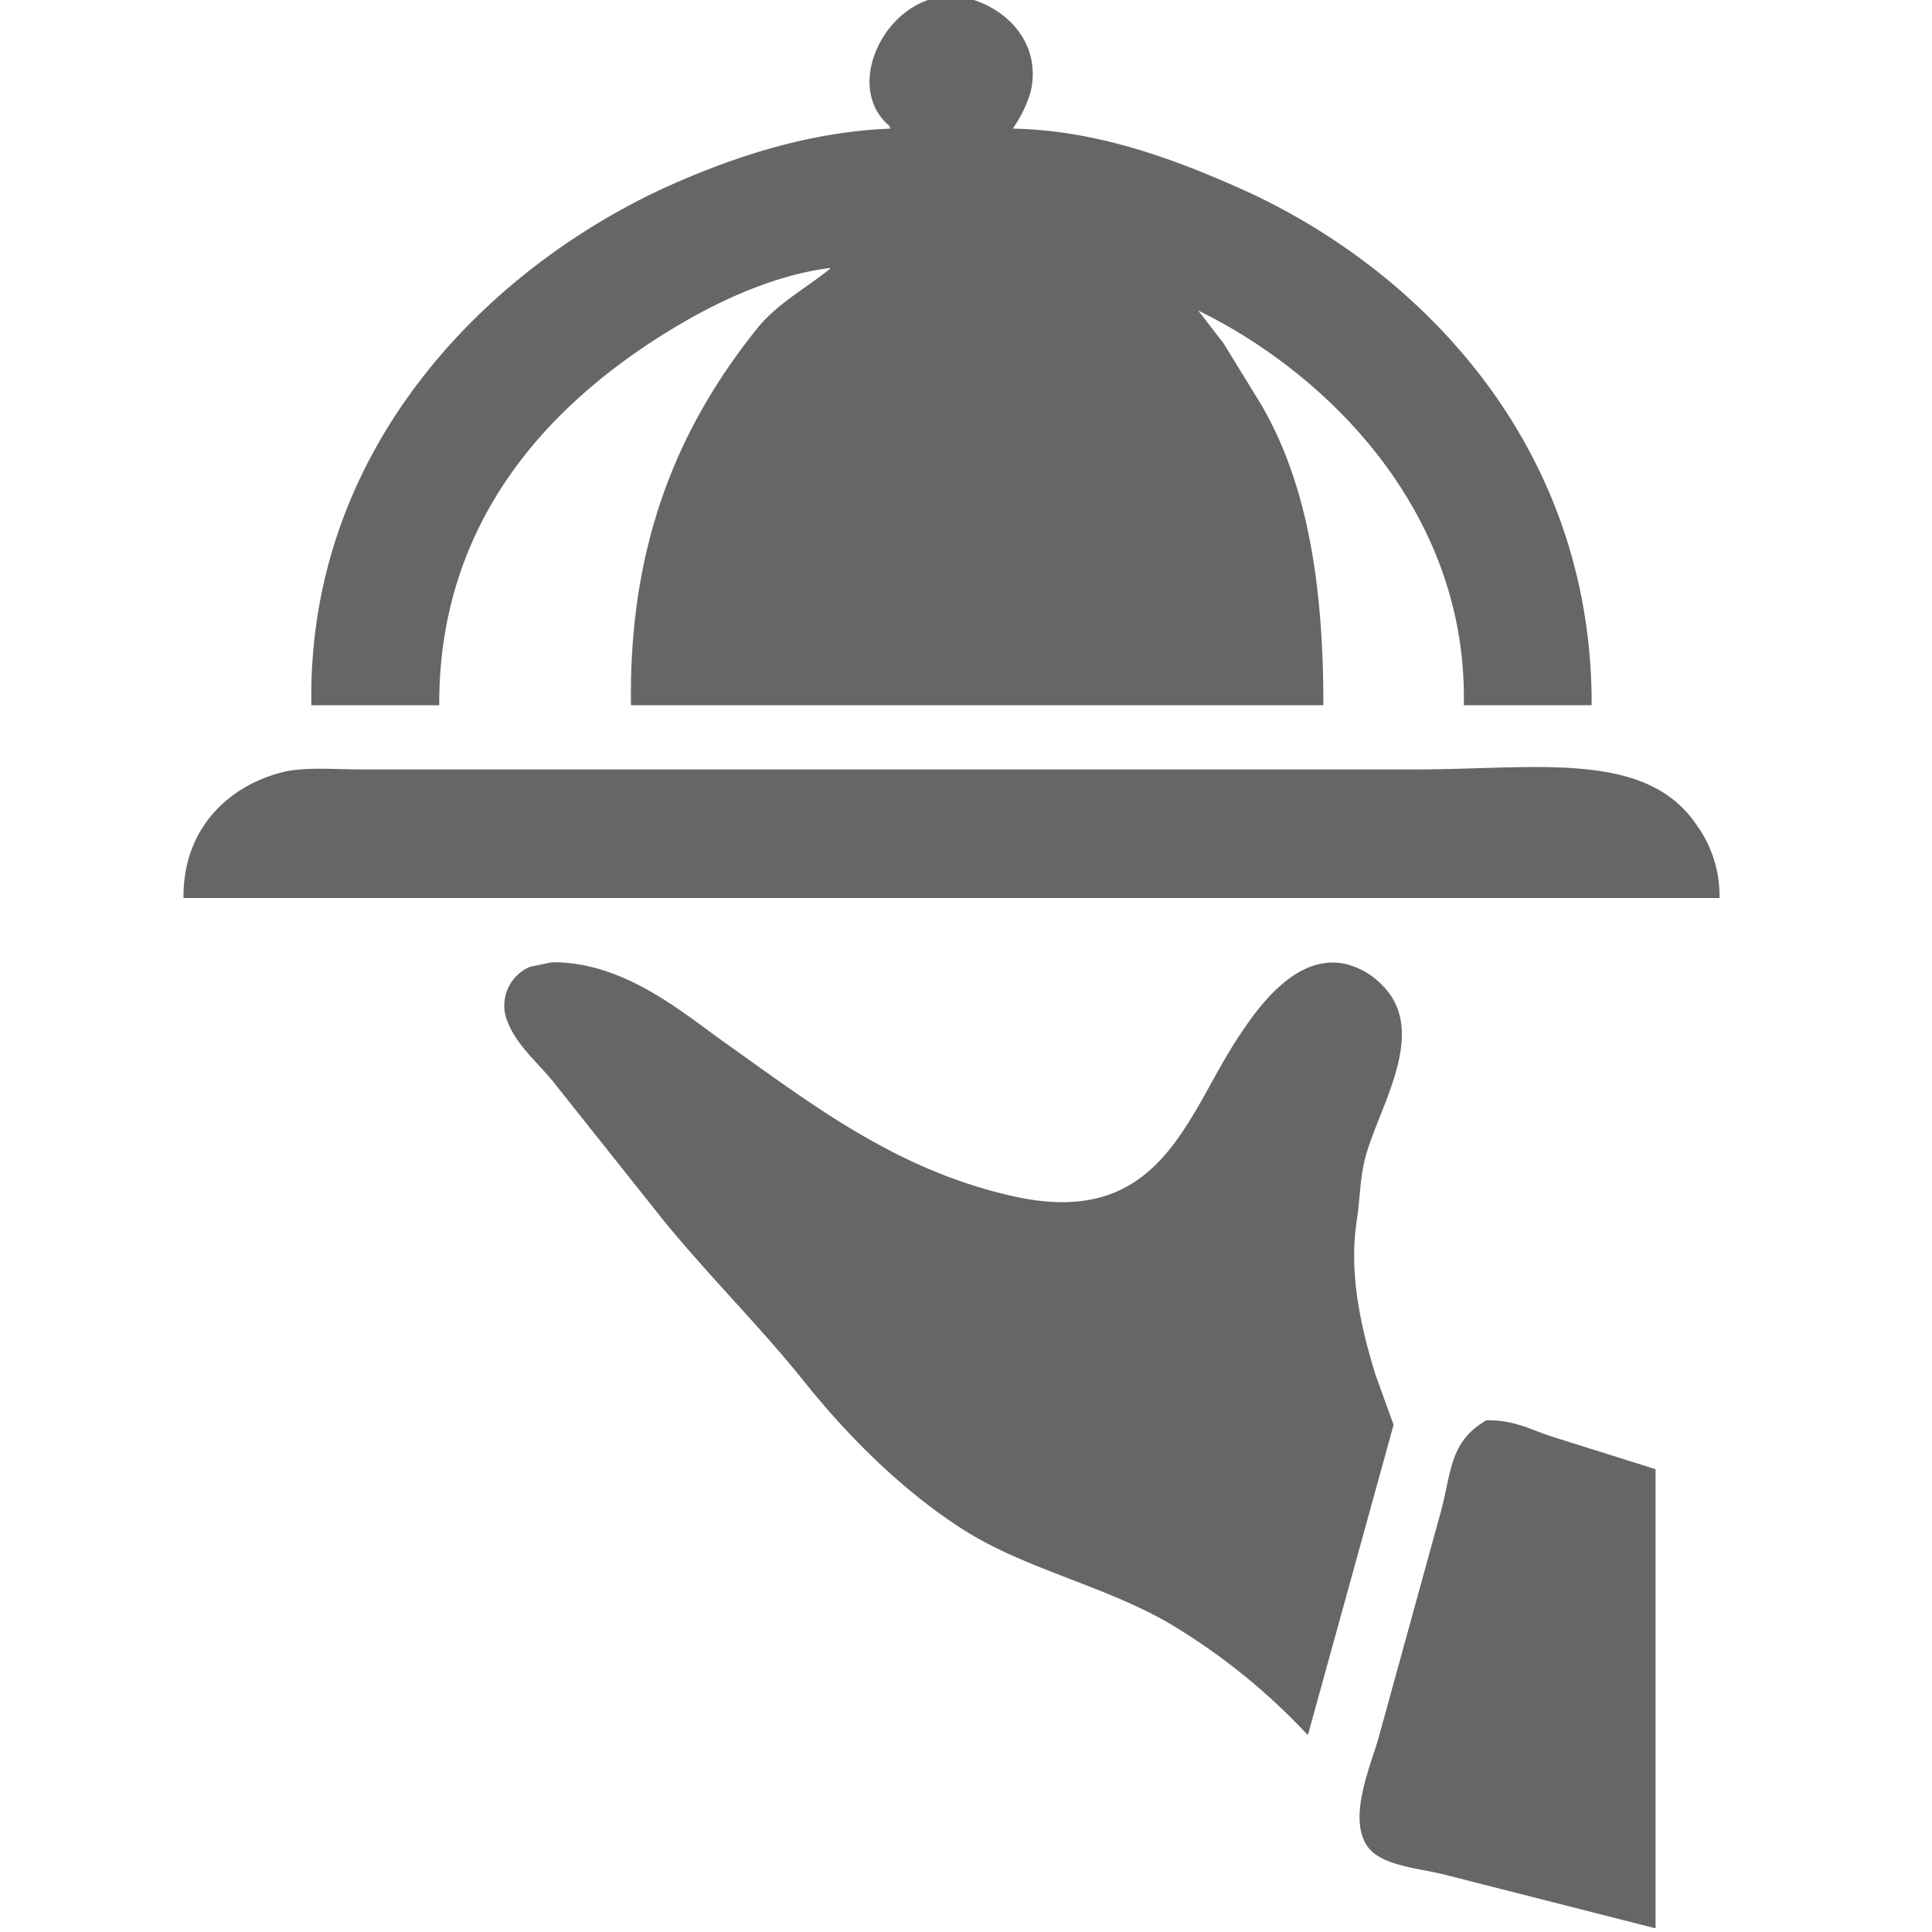 <svg xmlns="http://www.w3.org/2000/svg" width="250" height="250" viewBox="0 0 250 250">
  <defs>
    <style>
      .cls-1 {
        fill: #666;
        fill-rule: evenodd;
      }
    </style>
  </defs>
  <path id="Room_Service" data-name="Room Service" class="cls-1" d="M205.959,91.253H189.416c0.5-25.053-17.741-42.951-34.369-51.071q1.63,2.11,3.262,4.217l4.893,7.965c5.866,10.07,8.057,22.962,8.039,38.889H81.649C81.319,69.461,88.418,54.429,97.96,42.523c2.575-3.211,6.215-5.148,9.437-7.73V34.676c-7.2.915-14.238,4.226-19.573,7.381-15.611,9.228-31.071,24.439-30.99,49.2H40.29c-0.573-34.124,24.033-57.665,47.65-67.821,7.7-3.31,16.954-6.377,27.262-6.793l-0.117-.352c-6.538-5.51.44-18.3,9.554-16.633,4.916,0.9,10.252,5.457,8.737,12.182a16.217,16.217,0,0,1-2.33,4.8c11.069,0.217,21.024,4.033,29.126,7.613C183.548,34.576,206.049,57.54,205.959,91.253ZM222.5,116.2H23.747c-0.1-8.907,5.759-14.506,12.815-16.281,2.813-.71,6.791-0.354,10.136-0.352h136.31c15.744,0,30.01-2.612,36.582,7.262A15.524,15.524,0,0,1,222.5,116.2ZM71.4,124.519c9.364-.087,16.9,6.5,22.6,10.541,11.016,7.81,22.127,16.482,37.4,19.795,18.867,4.093,22.12-10.528,28.893-20.733,2.328-3.507,7.344-10.853,13.864-9.371a9.8,9.8,0,0,1,4.776,2.812c6.042,6.119-.707,15.961-2.33,22.489-0.641,2.578-.6,5.03-1.048,7.965-1.1,7.211.8,14.576,2.446,19.914l2.331,6.442-11.068,40.059h-0.117a81.136,81.136,0,0,0-17.709-14.29c-8.22-4.844-18.644-7.08-26.563-12.064-7.823-4.927-15.048-12.093-20.737-19.211-6.223-7.786-13.518-14.822-19.69-22.723q-6.29-7.908-12.582-15.813c-1.977-2.589-4.912-4.873-6.175-8.082A5.433,5.433,0,0,1,68.6,125.1Zm120.931,59.268c3.61-.078,5.8,1.245,8.5,2.109q6.7,2.106,13.4,4.217V249.5h-0.116q-13.339-3.4-26.68-6.793c-3.377-.942-8.474-1.156-10.369-3.631-2.707-3.533.107-10.118,1.282-14.056q3.9-14.171,7.806-28.346C187.914,190.763,187.289,186.736,192.328,183.787Z"/>
</svg>
